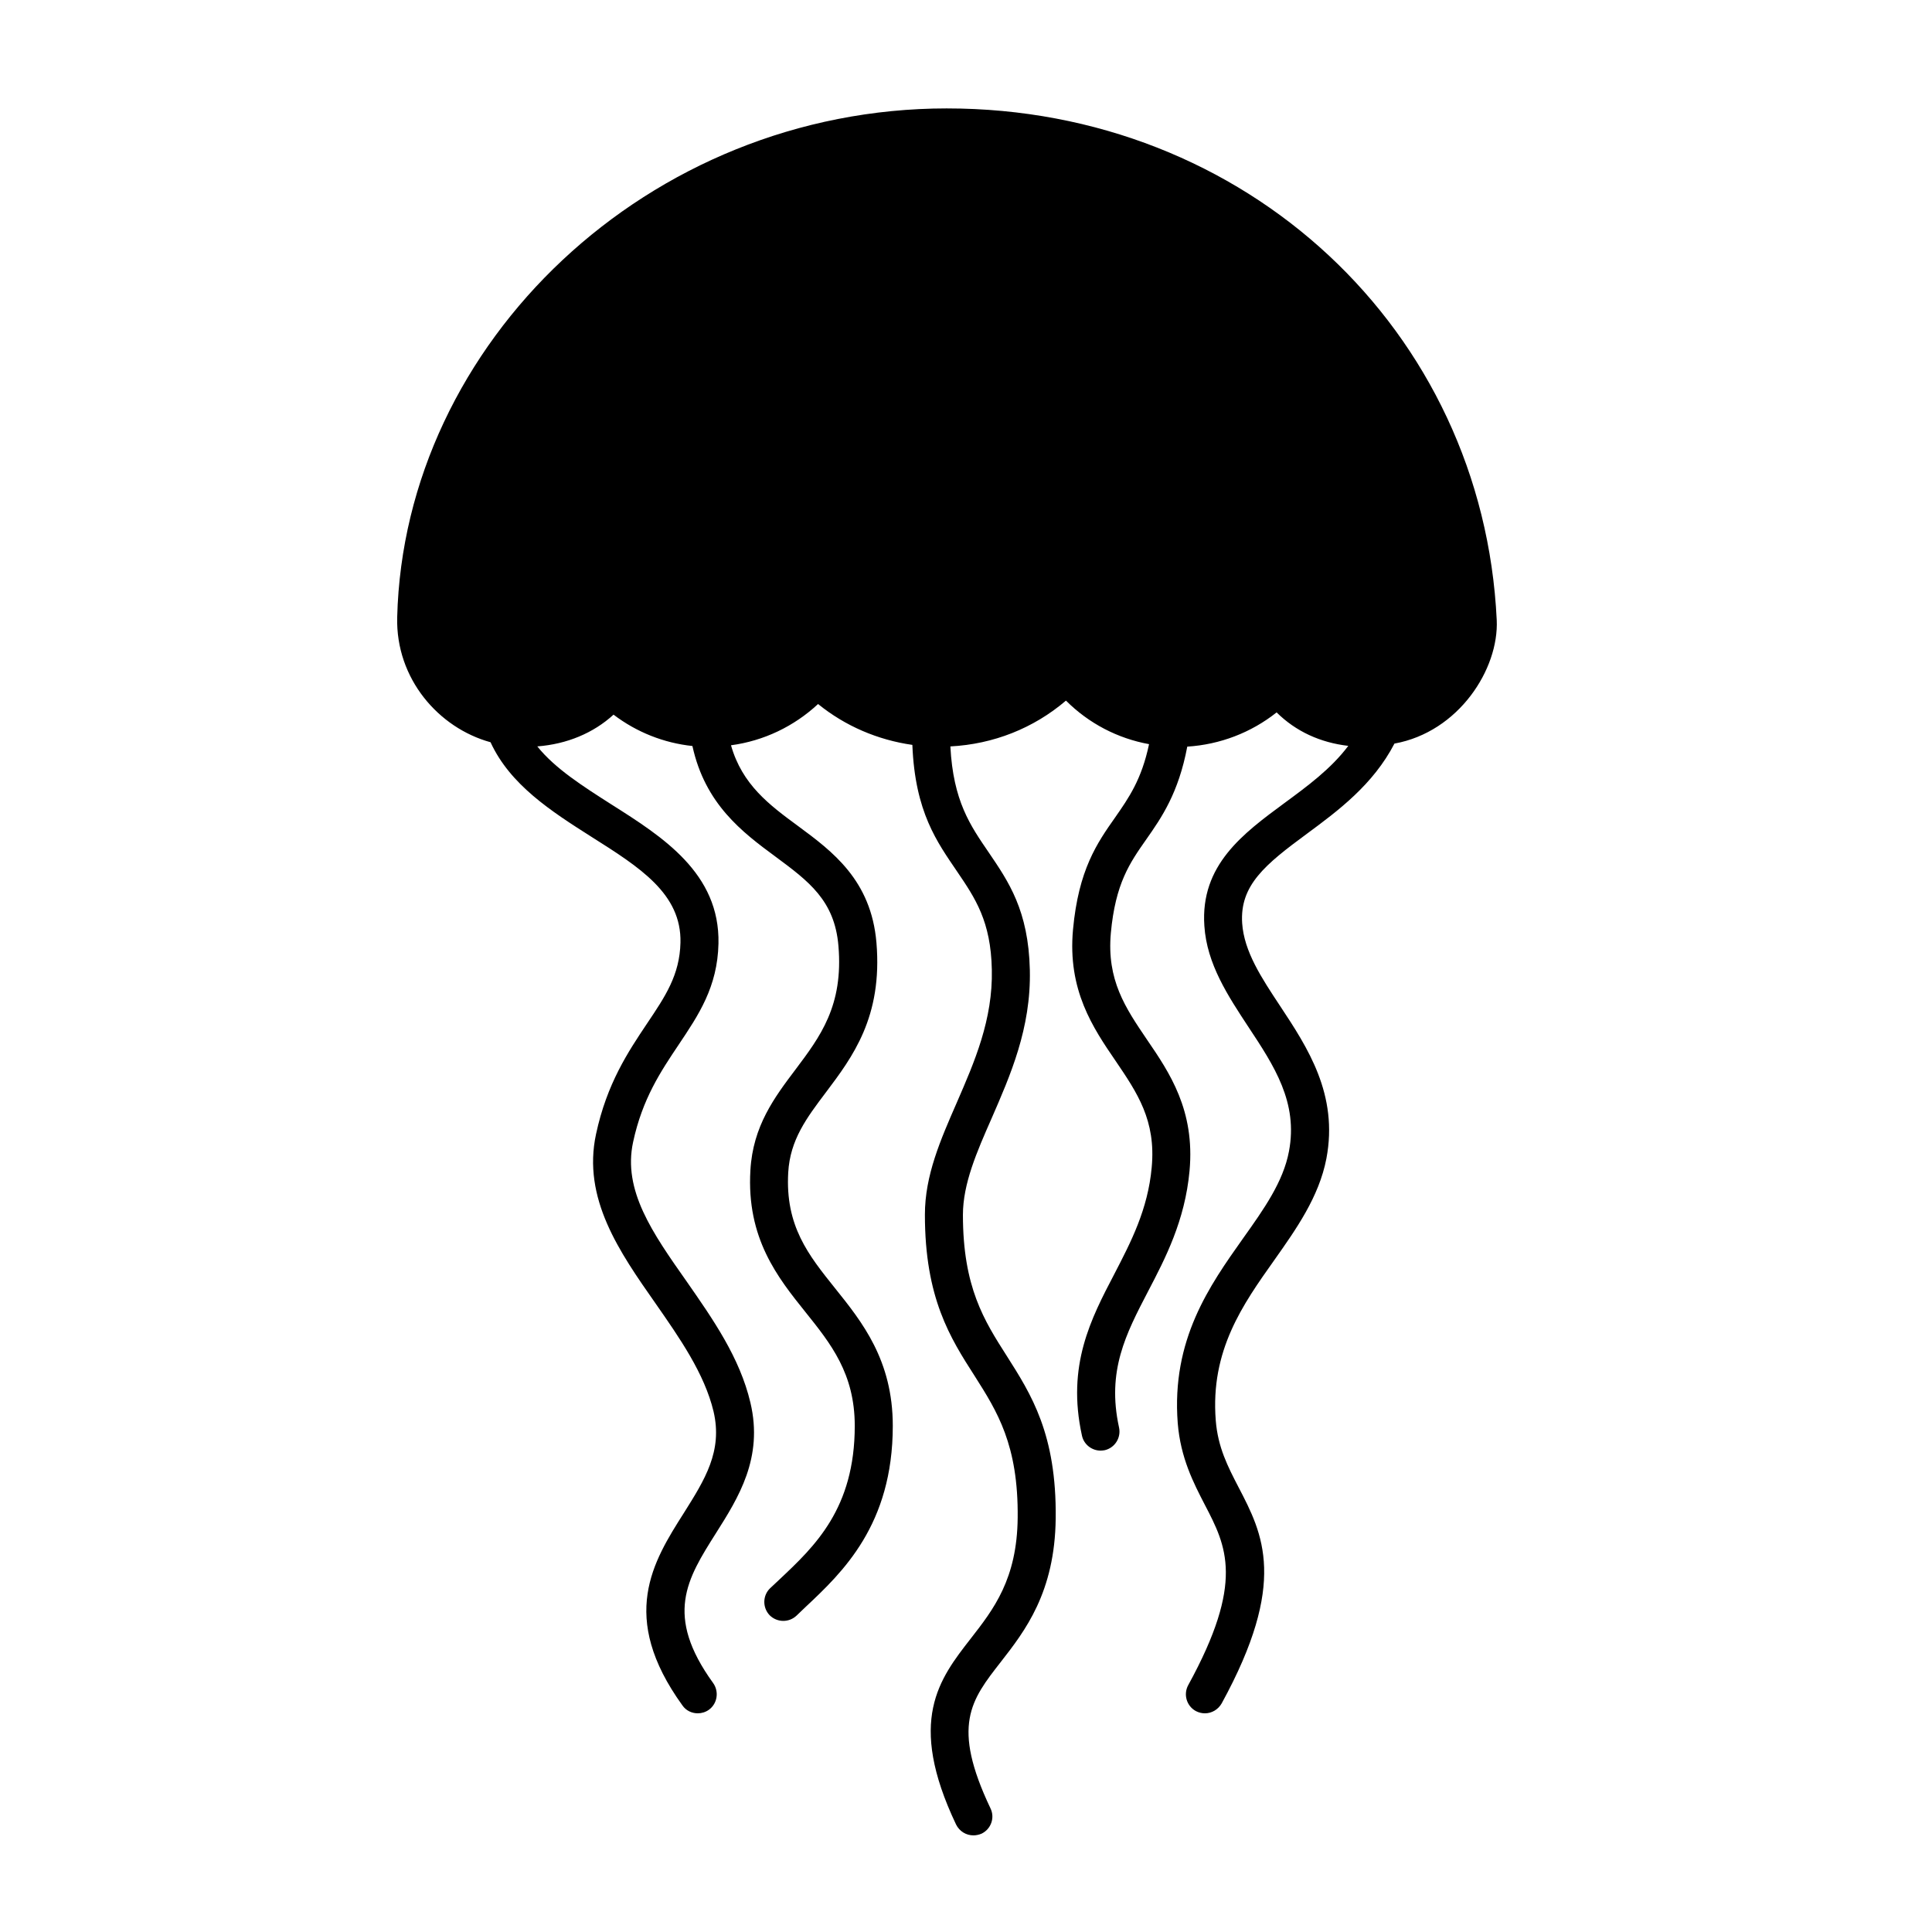 <?xml version="1.0" encoding="UTF-8"?>
<!-- Uploaded to: SVG Repo, www.svgrepo.com, Generator: SVG Repo Mixer Tools -->
<svg fill="#000000" width="800px" height="800px" version="1.1" viewBox="144 144 512 512" xmlns="http://www.w3.org/2000/svg">
 <path d="m394.96 172.73c-79.199 0-143.89 62.172-145.7 134.87-0.402 16.273 10.984 29.32 24.738 33.102 5.188 11.285 16.07 18.289 26.703 25.039 12.848 8.113 23.93 15.113 23.629 28.062-0.203 8.613-4.031 14.258-8.867 21.461-4.988 7.457-10.629 15.871-13.504 29.27-3.68 17.078 6.195 31.234 15.77 44.891 6.348 9.117 12.949 18.539 15.367 28.617 2.469 10.531-2.316 18.086-7.859 26.902-8.16 12.848-17.383 27.457-0.402 50.984 0.957 1.41 2.519 2.117 4.082 2.117 1.008 0 2.066-0.301 2.973-0.957 2.215-1.613 2.719-4.785 1.109-7.055-13-17.984-6.953-27.559 0.754-39.75 5.894-9.32 12.594-19.902 9.117-34.562-2.82-11.992-9.977-22.168-16.879-32.094-9.117-12.949-16.977-24.184-14.207-36.98 2.469-11.488 7.356-18.742 12.043-25.746 5.289-7.91 10.328-15.316 10.578-26.852 0.402-18.641-14.863-28.312-28.312-36.828-7.656-4.887-14.965-9.523-19.699-15.418 7.859-0.605 14.863-3.527 20.203-8.414 6.098 4.637 13.301 7.508 20.906 8.312 3.375 15.418 13.199 22.824 22.016 29.32 8.766 6.5 15.668 11.586 16.676 23.629 1.359 15.871-4.836 24.082-11.387 32.797-5.543 7.356-11.285 14.965-11.941 26.703-1.059 18.035 7.254 28.414 14.609 37.586 6.699 8.363 13.047 16.273 13.047 30.129 0 21.914-10.578 31.891-19.949 40.707l-2.469 2.316c-2.016 1.914-2.066 5.141-0.152 7.152 1.008 1.008 2.316 1.512 3.629 1.512 1.258 0 2.519-0.453 3.527-1.41l2.367-2.266c9.773-9.168 23.125-21.766 23.125-48.012 0-17.383-8.113-27.508-15.266-36.426-7.106-8.867-13.25-16.523-12.445-30.73 0.504-8.664 4.887-14.461 9.977-21.211 7.055-9.371 15.062-20 13.402-39.699-1.41-16.574-11.688-24.184-20.758-30.883-7.609-5.594-14.812-10.934-17.785-21.41 8.664-1.16 16.676-4.988 23.074-10.934 7.203 5.844 15.82 9.523 24.988 10.832 0.707 17.887 6.602 25.797 11.891 33.605 4.785 7.055 8.918 13.148 9.168 25.945 0.301 13.25-4.586 24.434-9.27 35.215-4.332 9.926-8.465 19.297-8.465 29.727 0 22.117 6.699 32.648 13.199 42.773 5.945 9.371 11.586 18.238 11.387 37.535-0.152 16.273-6.398 24.285-12.445 32.043-8.312 10.68-16.977 21.715-3.879 49.273 0.906 1.812 2.672 2.871 4.586 2.871 0.707 0 1.461-0.152 2.168-0.453 2.519-1.211 3.578-4.231 2.367-6.699-10.43-21.965-5.188-28.668 2.719-38.793 6.398-8.211 14.359-18.438 14.559-38.09 0.25-22.32-6.5-32.848-13-43.074-5.945-9.32-11.586-18.137-11.586-37.332 0-8.262 3.68-16.676 7.609-25.594 4.887-11.234 10.48-23.832 10.125-39.297-0.352-15.82-5.691-23.477-10.883-31.137-4.887-7.152-9.422-13.602-10.176-28.113 11.387-0.605 22.016-4.785 30.633-12.141 6.047 6.047 13.703 10.027 22.016 11.539-1.965 9.371-5.391 14.258-8.969 19.398-4.785 6.801-9.723 13.855-11.184 29.773-1.461 16.02 5.289 25.996 11.285 34.762 5.742 8.465 10.73 15.77 9.574 28.215-1.008 11.184-5.543 19.852-9.875 28.215-6.246 11.941-12.695 24.285-8.613 42.875 0.504 2.367 2.621 3.981 4.938 3.981 0.352 0 0.707-0.051 1.059-0.102 2.719-0.605 4.434-3.324 3.828-6.047-3.273-15.012 1.812-24.738 7.707-36.074 4.586-8.766 9.773-18.742 10.984-31.941 1.461-16.02-5.289-25.996-11.285-34.762-5.742-8.465-10.68-15.77-9.574-28.215 1.211-13.199 5.039-18.641 9.422-24.887 4.031-5.742 8.516-12.242 10.832-24.535 8.664-0.555 16.879-3.68 23.68-9.07 5.09 5.039 11.586 8.012 18.992 8.867-4.586 6.098-10.832 10.68-16.93 15.164-10.934 8.062-22.32 16.426-21.211 32.547 0.656 10.125 6.297 18.59 11.688 26.801 6.801 10.277 13.199 20 10.73 32.949-1.512 8.062-6.648 15.316-12.141 23.023-8.918 12.594-19.043 26.852-17.332 49.02 0.754 9.219 4.18 15.82 7.203 21.664 5.691 10.934 10.578 20.402-4.434 47.762-1.309 2.418-0.453 5.492 2.016 6.852 0.754 0.402 1.613 0.605 2.418 0.605 1.762 0 3.477-0.957 4.434-2.621 17.582-32.094 10.934-44.891 4.484-57.281-2.82-5.441-5.492-10.578-6.047-17.734-1.461-18.539 7.152-30.684 15.516-42.473 5.793-8.211 11.84-16.727 13.805-26.902 3.223-16.977-4.988-29.422-12.242-40.406-4.938-7.457-9.574-14.461-10.078-21.965-0.656-10.078 6.098-15.566 17.18-23.73 8.262-6.098 17.531-13 23.176-23.879 17.027-3.074 27.711-19.75 27.105-32.746-3.664-76.887-66.488-135.58-145.69-135.58z"/>
</svg>